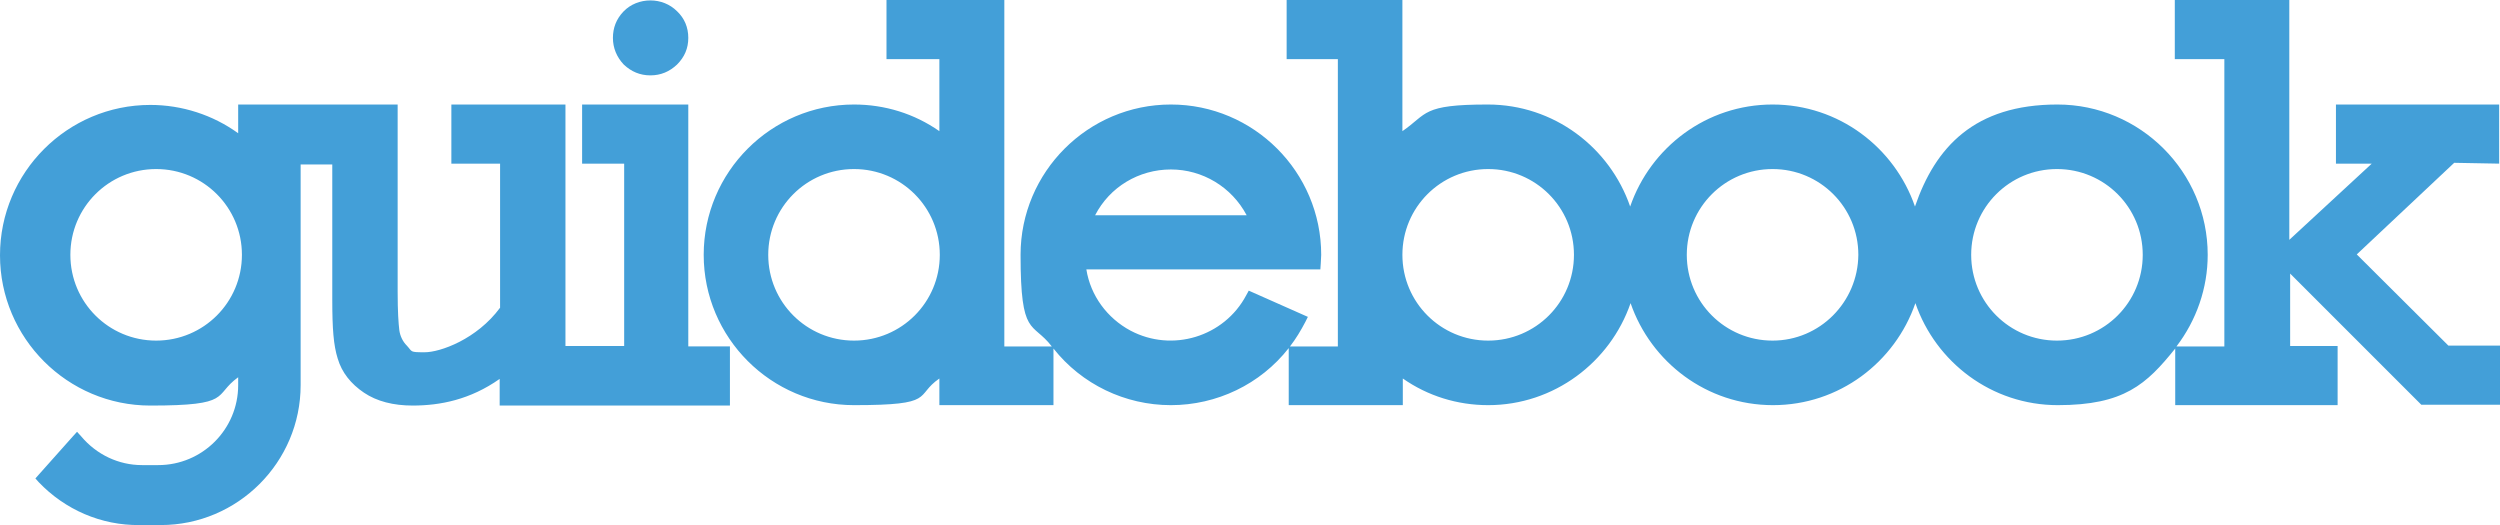 <svg viewBox="0 0 600.4 126.1" version="1.1" xmlns="http://www.w3.org/2000/svg" id="layer">
  
  <defs>
    <style>
      .st0 {
        fill: #439fd8;
      }
    </style>
  </defs>
  <path d="M37.5,81.8c-11.4,0-20.6-9.2-20.6-20.6s9.2-20.6,20.6-20.6,20.6,9.2,20.6,20.6-9.2,20.6-20.6,20.6ZM165.3,83.1V25.1h-25.5v14.2h10.1v43.8h-14.1V25.1h-27.4v14.2h11.7v34.6c-5.6,7.6-14.4,10.7-18.1,10.7s-2.9-.1-4.3-1.6c-1-1-1.6-2.3-1.8-3.7-.2-1.7-.4-4.4-.4-9.2V25.1h-38.3v6.9c-6.1-4.4-13.5-6.8-21.1-6.8C16.2,25.2,0,41.4,0,61.3s16.2,36.1,36.1,36.1,15-2.4,21.1-6.8v1.9c0,10.6-8.6,19.2-19.2,19.2h-3.9c-5.6,0-10.9-2.5-14.6-6.9l-1-1.1-1,1.1-8.2,9.2-.8.9.8.9c6.3,6.6,15,10.4,24.2,10.3h5.1c18.5,0,33.6-15.1,33.6-33.6v-53h7.6v32.4c0,7.1.3,11,1.3,14.2,1,3.4,3.2,6.1,6.3,8.2s7.1,3.1,11.7,3.1c6.6,0,13.8-1.4,20.9-6.4v6.4h55.3v-14.2h-10ZM156.2,18.1c2.5,0,4.6-.9,6.4-2.6,1.8-1.8,2.7-3.9,2.7-6.4s-.9-4.7-2.7-6.4c-1.7-1.7-4-2.6-6.4-2.6s-4.8.9-6.5,2.7c-1.7,1.8-2.5,3.9-2.5,6.3s.9,4.6,2.6,6.4c1.8,1.7,3.9,2.6,6.4,2.6h0ZM600.2,39.3v-14.2h-39.2v14.2h8.6l-19.8,18.3V0h-27.5v14.2h11.9v69h-11.5c4.8-6.3,7.5-14,7.5-22,0-19.9-16.2-36.1-36.1-36.1s-29.3,10.2-34.2,24.5c-4.9-14.2-18.3-24.5-34.2-24.5s-29.3,10.3-34.2,24.5c-4.9-14.2-18.3-24.5-34.2-24.5s-14.4,2.2-20.5,6.4V0h-27.8v14.2h12.3v69h-11.5c1.4-1.8,2.6-3.8,3.7-5.9l.6-1.2-14.2-6.3-.6,1.1c-5.3,10-17.8,13.8-27.8,8.5-5.6-3-9.6-8.4-10.6-14.7h56.2s.2-2.8.2-3.5c0-19.9-16.2-36.1-36.1-36.1s-36.1,16.2-36.1,36.1,2.8,15.9,7.5,22h-11.4V0h-28.3v14.2h12.7v17.3c-6-4.2-13.1-6.4-20.5-6.4-19.9,0-36.1,16.2-36.1,36.1s16.2,36.1,36.1,36.1,14.4-2.2,20.5-6.4v6.4h27.4v-13.6c6.8,8.6,17.2,13.6,28.2,13.6s21.5-5,28.3-13.7v13.7h27.4v-6.4c6,4.2,13.1,6.4,20.5,6.4,15.8,0,29.3-10.3,34.2-24.5,4.9,14.2,18.3,24.5,34.2,24.5s29.3-10.3,34.2-24.5c4.9,14.2,18.3,24.5,34.2,24.5s21.3-5,28.2-13.6v13.6h39v-14.2h-11.4v-17.4l31.5,31.5h18.9v-14.2h-12.4l-22-21.9,23.4-22,10.8.2h0ZM205.1,81.8c-11.4,0-20.6-9.2-20.6-20.6s9.2-20.6,20.6-20.6h0c11.4,0,20.6,9.2,20.6,20.6s-9.2,20.6-20.6,20.6ZM357.4,81.8c-11.4,0-20.6-9.2-20.6-20.6s9.2-20.6,20.6-20.6,20.6,9.2,20.6,20.6c0,11.4-9.2,20.6-20.6,20.6h0ZM425.7,81.8c-11.4,0-20.6-9.2-20.6-20.6s9.2-20.6,20.6-20.6,20.6,9.2,20.6,20.6c-.1,11.4-9.3,20.6-20.6,20.6ZM494,81.8c-11.4,0-20.6-9.2-20.6-20.6s9.2-20.6,20.6-20.6,20.6,9.2,20.6,20.6-9.2,20.6-20.6,20.6ZM281.2,40.7c7.6,0,14.6,4.2,18.2,11h-36.4c3.5-6.8,10.5-11,18.2-11Z" class="st0"></path>
</svg>